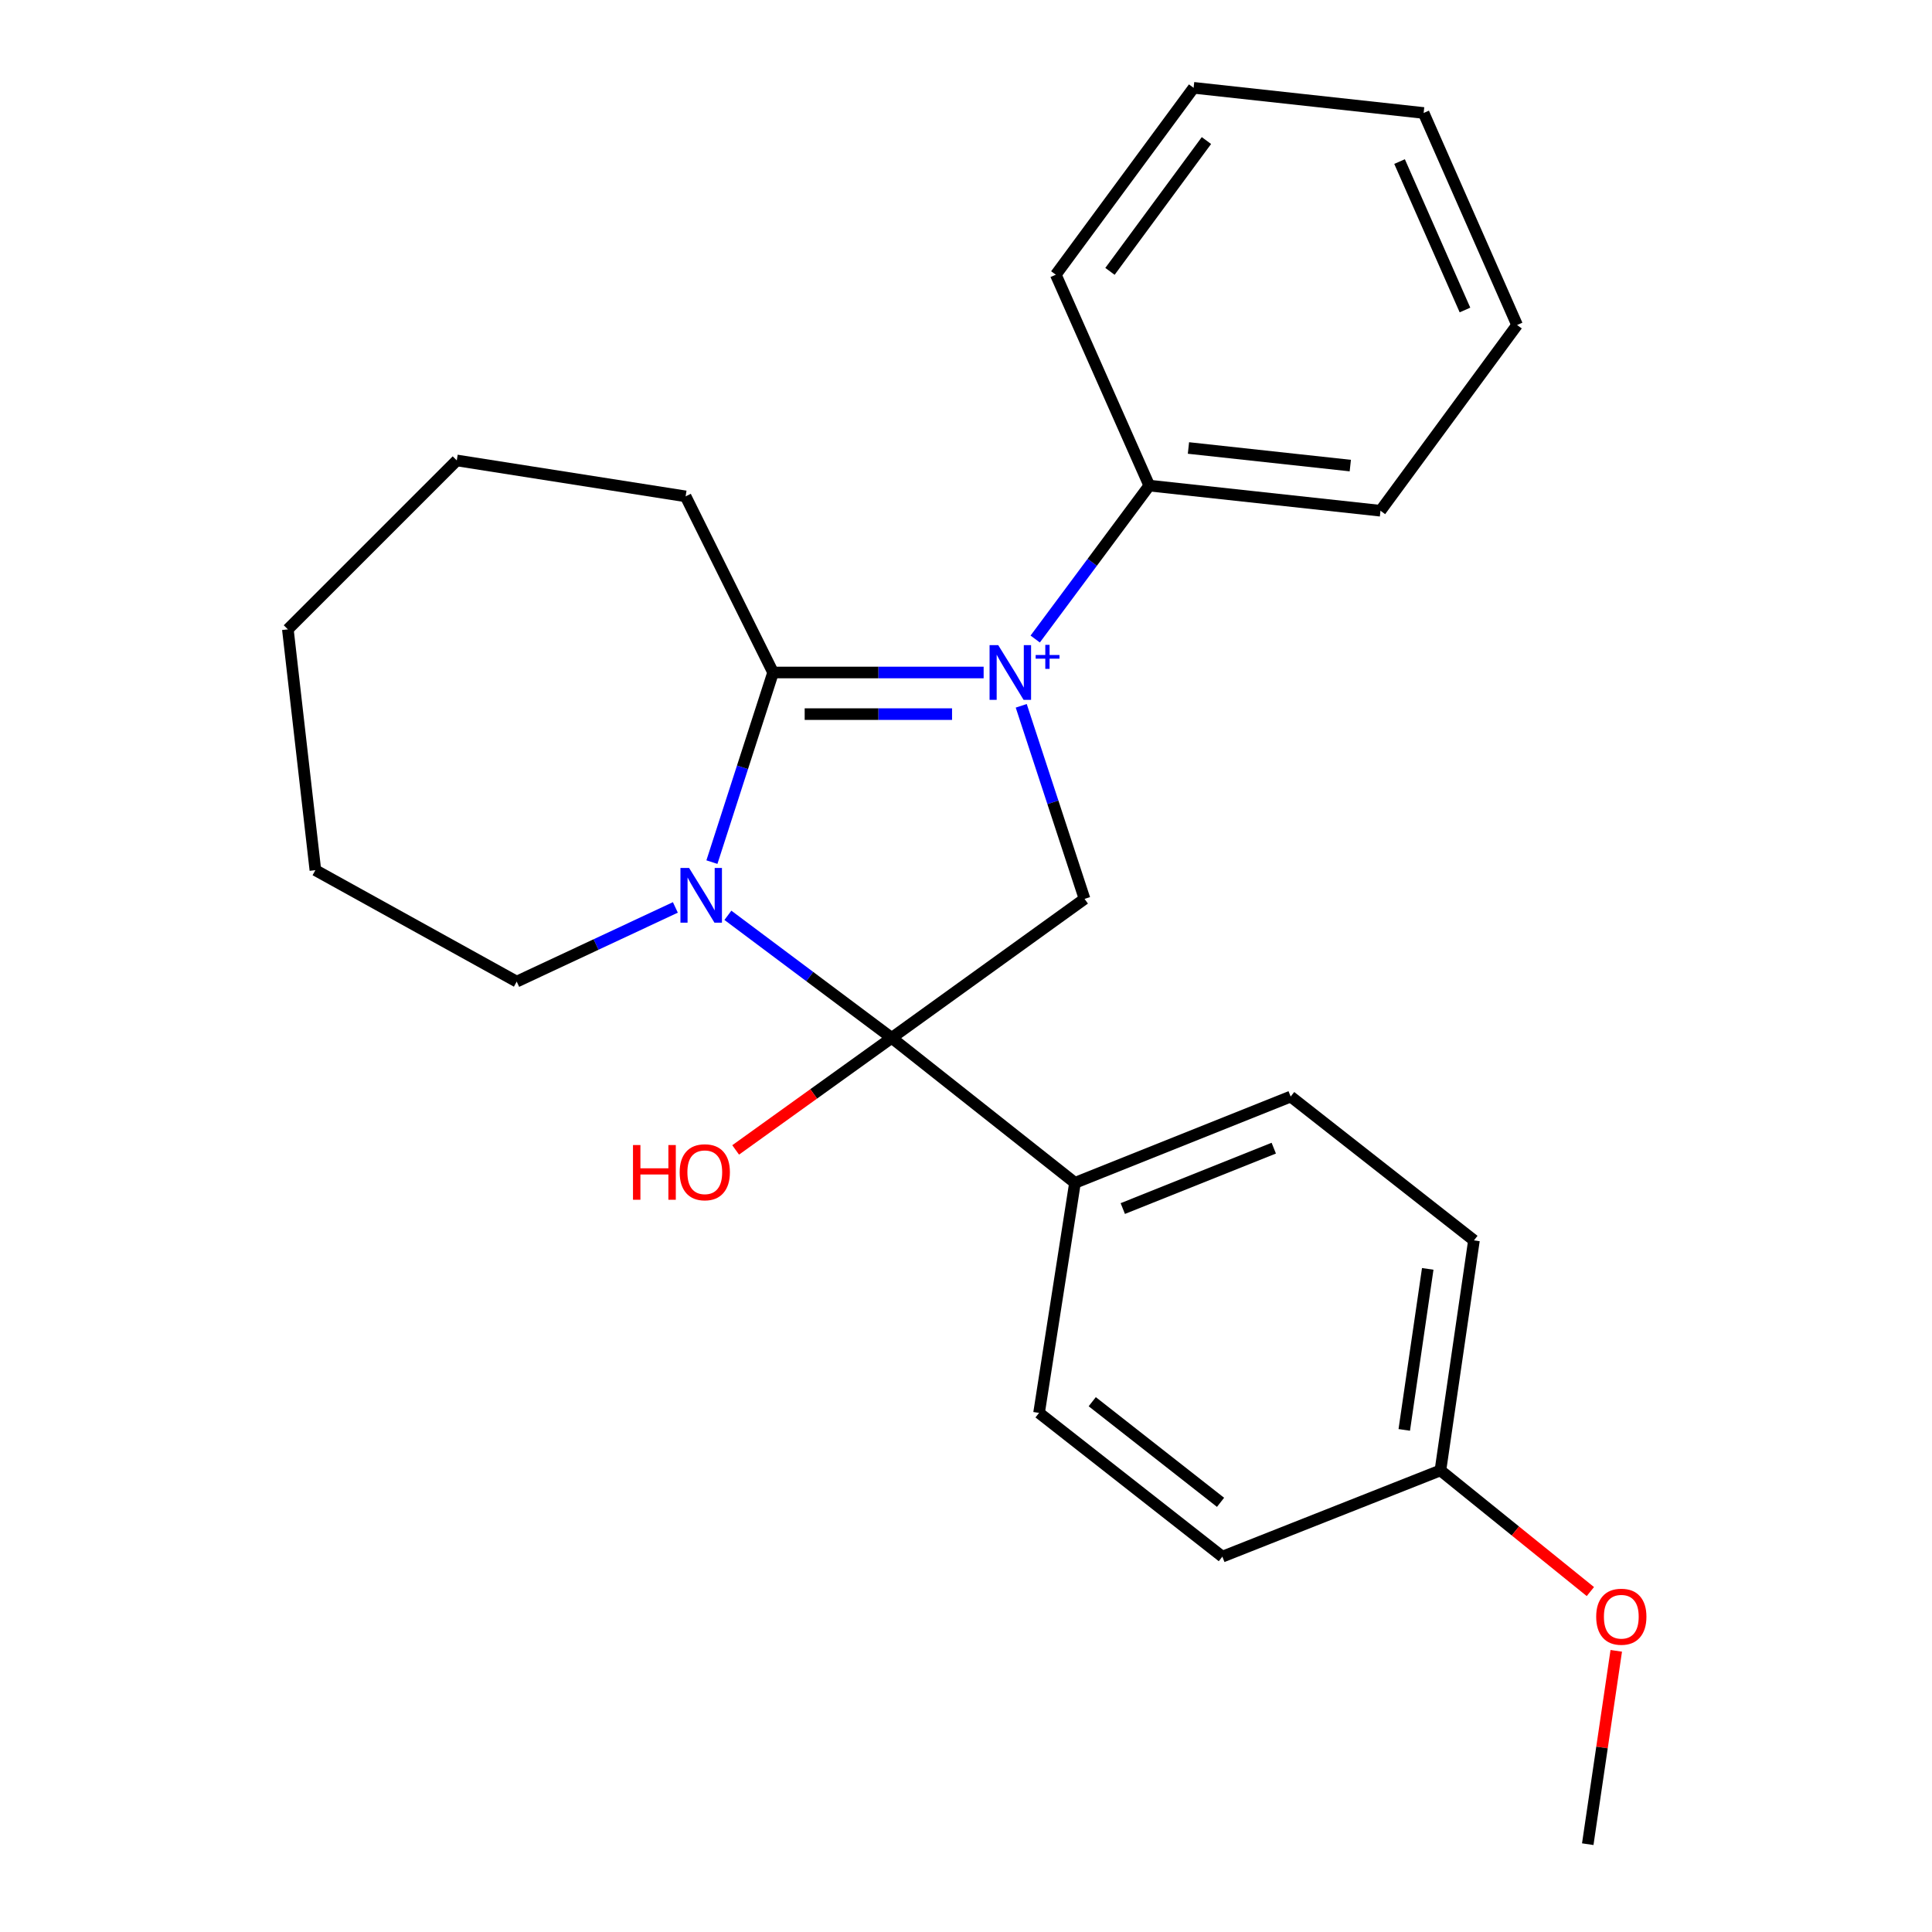 <?xml version='1.0' encoding='iso-8859-1'?>
<svg version='1.1' baseProfile='full'
              xmlns='http://www.w3.org/2000/svg'
                      xmlns:rdkit='http://www.rdkit.org/xml'
                      xmlns:xlink='http://www.w3.org/1999/xlink'
                  xml:space='preserve'
width='1000px' height='1000px' viewBox='0 0 1000 1000'>
<!-- END OF HEADER -->
<rect style='opacity:1.0;fill:#FFFFFF;stroke:none' width='1000' height='1000' x='0' y='0'> </rect>
<path class='bond-1' d='M 509.128,348.082 L 454.641,348.082' style='fill:none;fill-rule:evenodd;stroke:#0000FF;stroke-width:6px;stroke-linecap:butt;stroke-linejoin:miter;stroke-opacity:1' />
<path class='bond-1' d='M 454.641,348.082 L 400.154,348.082' style='fill:none;fill-rule:evenodd;stroke:#000000;stroke-width:6px;stroke-linecap:butt;stroke-linejoin:miter;stroke-opacity:1' />
<path class='bond-1' d='M 492.782,369.627 L 454.641,369.627' style='fill:none;fill-rule:evenodd;stroke:#0000FF;stroke-width:6px;stroke-linecap:butt;stroke-linejoin:miter;stroke-opacity:1' />
<path class='bond-1' d='M 454.641,369.627 L 416.5,369.627' style='fill:none;fill-rule:evenodd;stroke:#000000;stroke-width:6px;stroke-linecap:butt;stroke-linejoin:miter;stroke-opacity:1' />
<path class='bond-3' d='M 528.591,365.325 L 544.976,415.295' style='fill:none;fill-rule:evenodd;stroke:#0000FF;stroke-width:6px;stroke-linecap:butt;stroke-linejoin:miter;stroke-opacity:1' />
<path class='bond-3' d='M 544.976,415.295 L 561.36,465.264' style='fill:none;fill-rule:evenodd;stroke:#000000;stroke-width:6px;stroke-linecap:butt;stroke-linejoin:miter;stroke-opacity:1' />
<path class='bond-5' d='M 535.817,330.759 L 565.34,291.051' style='fill:none;fill-rule:evenodd;stroke:#0000FF;stroke-width:6px;stroke-linecap:butt;stroke-linejoin:miter;stroke-opacity:1' />
<path class='bond-5' d='M 565.34,291.051 L 594.863,251.344' style='fill:none;fill-rule:evenodd;stroke:#000000;stroke-width:6px;stroke-linecap:butt;stroke-linejoin:miter;stroke-opacity:1' />
<path class='bond-0' d='M 368.486,446.231 L 384.32,397.156' style='fill:none;fill-rule:evenodd;stroke:#0000FF;stroke-width:6px;stroke-linecap:butt;stroke-linejoin:miter;stroke-opacity:1' />
<path class='bond-0' d='M 384.32,397.156 L 400.154,348.082' style='fill:none;fill-rule:evenodd;stroke:#000000;stroke-width:6px;stroke-linecap:butt;stroke-linejoin:miter;stroke-opacity:1' />
<path class='bond-9' d='M 349.565,469.676 L 308.506,488.878' style='fill:none;fill-rule:evenodd;stroke:#0000FF;stroke-width:6px;stroke-linecap:butt;stroke-linejoin:miter;stroke-opacity:1' />
<path class='bond-9' d='M 308.506,488.878 L 267.447,508.079' style='fill:none;fill-rule:evenodd;stroke:#000000;stroke-width:6px;stroke-linecap:butt;stroke-linejoin:miter;stroke-opacity:1' />
<path class='bond-24' d='M 376.759,473.762 L 419.146,505.482' style='fill:none;fill-rule:evenodd;stroke:#0000FF;stroke-width:6px;stroke-linecap:butt;stroke-linejoin:miter;stroke-opacity:1' />
<path class='bond-24' d='M 419.146,505.482 L 461.534,537.202' style='fill:none;fill-rule:evenodd;stroke:#000000;stroke-width:6px;stroke-linecap:butt;stroke-linejoin:miter;stroke-opacity:1' />
<path class='bond-10' d='M 400.154,348.082 L 354.873,256.921' style='fill:none;fill-rule:evenodd;stroke:#000000;stroke-width:6px;stroke-linecap:butt;stroke-linejoin:miter;stroke-opacity:1' />
<path class='bond-2' d='M 461.534,537.202 L 561.36,465.264' style='fill:none;fill-rule:evenodd;stroke:#000000;stroke-width:6px;stroke-linecap:butt;stroke-linejoin:miter;stroke-opacity:1' />
<path class='bond-4' d='M 461.534,537.202 L 556.405,612.239' style='fill:none;fill-rule:evenodd;stroke:#000000;stroke-width:6px;stroke-linecap:butt;stroke-linejoin:miter;stroke-opacity:1' />
<path class='bond-6' d='M 461.534,537.202 L 421.153,566.2' style='fill:none;fill-rule:evenodd;stroke:#000000;stroke-width:6px;stroke-linecap:butt;stroke-linejoin:miter;stroke-opacity:1' />
<path class='bond-6' d='M 421.153,566.2 L 380.773,595.199' style='fill:none;fill-rule:evenodd;stroke:#FF0000;stroke-width:6px;stroke-linecap:butt;stroke-linejoin:miter;stroke-opacity:1' />
<path class='bond-7' d='M 556.405,612.239 L 668.045,567.58' style='fill:none;fill-rule:evenodd;stroke:#000000;stroke-width:6px;stroke-linecap:butt;stroke-linejoin:miter;stroke-opacity:1' />
<path class='bond-7' d='M 581.153,625.544 L 659.301,594.283' style='fill:none;fill-rule:evenodd;stroke:#000000;stroke-width:6px;stroke-linecap:butt;stroke-linejoin:miter;stroke-opacity:1' />
<path class='bond-8' d='M 556.405,612.239 L 537.816,731.312' style='fill:none;fill-rule:evenodd;stroke:#000000;stroke-width:6px;stroke-linecap:butt;stroke-linejoin:miter;stroke-opacity:1' />
<path class='bond-15' d='M 594.863,251.344 L 714.535,264.355' style='fill:none;fill-rule:evenodd;stroke:#000000;stroke-width:6px;stroke-linecap:butt;stroke-linejoin:miter;stroke-opacity:1' />
<path class='bond-15' d='M 615.142,231.876 L 698.913,240.984' style='fill:none;fill-rule:evenodd;stroke:#000000;stroke-width:6px;stroke-linecap:butt;stroke-linejoin:miter;stroke-opacity:1' />
<path class='bond-16' d='M 594.863,251.344 L 546.482,142.181' style='fill:none;fill-rule:evenodd;stroke:#000000;stroke-width:6px;stroke-linecap:butt;stroke-linejoin:miter;stroke-opacity:1' />
<path class='bond-12' d='M 668.045,567.58 L 762.916,642.019' style='fill:none;fill-rule:evenodd;stroke:#000000;stroke-width:6px;stroke-linecap:butt;stroke-linejoin:miter;stroke-opacity:1' />
<path class='bond-13' d='M 537.816,731.312 L 632.687,805.715' style='fill:none;fill-rule:evenodd;stroke:#000000;stroke-width:6px;stroke-linecap:butt;stroke-linejoin:miter;stroke-opacity:1' />
<path class='bond-13' d='M 565.342,725.519 L 631.752,777.602' style='fill:none;fill-rule:evenodd;stroke:#000000;stroke-width:6px;stroke-linecap:butt;stroke-linejoin:miter;stroke-opacity:1' />
<path class='bond-18' d='M 267.447,508.079 L 163.239,450.398' style='fill:none;fill-rule:evenodd;stroke:#000000;stroke-width:6px;stroke-linecap:butt;stroke-linejoin:miter;stroke-opacity:1' />
<path class='bond-19' d='M 354.873,256.921 L 236.433,238.321' style='fill:none;fill-rule:evenodd;stroke:#000000;stroke-width:6px;stroke-linecap:butt;stroke-linejoin:miter;stroke-opacity:1' />
<path class='bond-11' d='M 745.56,761.081 L 632.687,805.715' style='fill:none;fill-rule:evenodd;stroke:#000000;stroke-width:6px;stroke-linecap:butt;stroke-linejoin:miter;stroke-opacity:1' />
<path class='bond-14' d='M 745.56,761.081 L 784.369,792.437' style='fill:none;fill-rule:evenodd;stroke:#000000;stroke-width:6px;stroke-linecap:butt;stroke-linejoin:miter;stroke-opacity:1' />
<path class='bond-14' d='M 784.369,792.437 L 823.177,823.794' style='fill:none;fill-rule:evenodd;stroke:#FF0000;stroke-width:6px;stroke-linecap:butt;stroke-linejoin:miter;stroke-opacity:1' />
<path class='bond-27' d='M 745.56,761.081 L 762.916,642.019' style='fill:none;fill-rule:evenodd;stroke:#000000;stroke-width:6px;stroke-linecap:butt;stroke-linejoin:miter;stroke-opacity:1' />
<path class='bond-27' d='M 726.844,740.114 L 738.993,656.771' style='fill:none;fill-rule:evenodd;stroke:#000000;stroke-width:6px;stroke-linecap:butt;stroke-linejoin:miter;stroke-opacity:1' />
<path class='bond-17' d='M 836.572,854.466 L 829.195,904.506' style='fill:none;fill-rule:evenodd;stroke:#FF0000;stroke-width:6px;stroke-linecap:butt;stroke-linejoin:miter;stroke-opacity:1' />
<path class='bond-17' d='M 829.195,904.506 L 821.818,954.545' style='fill:none;fill-rule:evenodd;stroke:#000000;stroke-width:6px;stroke-linecap:butt;stroke-linejoin:miter;stroke-opacity:1' />
<path class='bond-21' d='M 714.535,264.355 L 785.239,168.227' style='fill:none;fill-rule:evenodd;stroke:#000000;stroke-width:6px;stroke-linecap:butt;stroke-linejoin:miter;stroke-opacity:1' />
<path class='bond-20' d='M 546.482,142.181 L 617.809,45.455' style='fill:none;fill-rule:evenodd;stroke:#000000;stroke-width:6px;stroke-linecap:butt;stroke-linejoin:miter;stroke-opacity:1' />
<path class='bond-20' d='M 574.521,140.459 L 624.45,72.751' style='fill:none;fill-rule:evenodd;stroke:#000000;stroke-width:6px;stroke-linecap:butt;stroke-linejoin:miter;stroke-opacity:1' />
<path class='bond-26' d='M 163.239,450.398 L 148.995,325.747' style='fill:none;fill-rule:evenodd;stroke:#000000;stroke-width:6px;stroke-linecap:butt;stroke-linejoin:miter;stroke-opacity:1' />
<path class='bond-22' d='M 236.433,238.321 L 148.995,325.747' style='fill:none;fill-rule:evenodd;stroke:#000000;stroke-width:6px;stroke-linecap:butt;stroke-linejoin:miter;stroke-opacity:1' />
<path class='bond-23' d='M 617.809,45.455 L 736.87,58.477' style='fill:none;fill-rule:evenodd;stroke:#000000;stroke-width:6px;stroke-linecap:butt;stroke-linejoin:miter;stroke-opacity:1' />
<path class='bond-25' d='M 785.239,168.227 L 736.87,58.477' style='fill:none;fill-rule:evenodd;stroke:#000000;stroke-width:6px;stroke-linecap:butt;stroke-linejoin:miter;stroke-opacity:1' />
<path class='bond-25' d='M 758.269,160.453 L 724.41,83.629' style='fill:none;fill-rule:evenodd;stroke:#000000;stroke-width:6px;stroke-linecap:butt;stroke-linejoin:miter;stroke-opacity:1' />
<path  class='atom-0' d='M 516.678 333.922
L 525.958 348.922
Q 526.878 350.402, 528.358 353.082
Q 529.838 355.762, 529.918 355.922
L 529.918 333.922
L 533.678 333.922
L 533.678 362.242
L 529.798 362.242
L 519.838 345.842
Q 518.678 343.922, 517.438 341.722
Q 516.238 339.522, 515.878 338.842
L 515.878 362.242
L 512.198 362.242
L 512.198 333.922
L 516.678 333.922
' fill='#0000FF'/>
<path  class='atom-0' d='M 536.054 339.027
L 541.043 339.027
L 541.043 333.773
L 543.261 333.773
L 543.261 339.027
L 548.382 339.027
L 548.382 340.927
L 543.261 340.927
L 543.261 346.207
L 541.043 346.207
L 541.043 340.927
L 536.054 340.927
L 536.054 339.027
' fill='#0000FF'/>
<path  class='atom-1' d='M 356.68 449.261
L 365.96 464.261
Q 366.88 465.741, 368.36 468.421
Q 369.84 471.101, 369.92 471.261
L 369.92 449.261
L 373.68 449.261
L 373.68 477.581
L 369.8 477.581
L 359.84 461.181
Q 358.68 459.261, 357.44 457.061
Q 356.24 454.861, 355.88 454.181
L 355.88 477.581
L 352.2 477.581
L 352.2 449.261
L 356.68 449.261
' fill='#0000FF'/>
<path  class='atom-7' d='M 327.635 592.673
L 331.475 592.673
L 331.475 604.713
L 345.955 604.713
L 345.955 592.673
L 349.795 592.673
L 349.795 620.993
L 345.955 620.993
L 345.955 607.913
L 331.475 607.913
L 331.475 620.993
L 327.635 620.993
L 327.635 592.673
' fill='#FF0000'/>
<path  class='atom-7' d='M 351.795 606.753
Q 351.795 599.953, 355.155 596.153
Q 358.515 592.353, 364.795 592.353
Q 371.075 592.353, 374.435 596.153
Q 377.795 599.953, 377.795 606.753
Q 377.795 613.633, 374.395 617.553
Q 370.995 621.433, 364.795 621.433
Q 358.555 621.433, 355.155 617.553
Q 351.795 613.673, 351.795 606.753
M 364.795 618.233
Q 369.115 618.233, 371.435 615.353
Q 373.795 612.433, 373.795 606.753
Q 373.795 601.193, 371.435 598.393
Q 369.115 595.553, 364.795 595.553
Q 360.475 595.553, 358.115 598.353
Q 355.795 601.153, 355.795 606.753
Q 355.795 612.473, 358.115 615.353
Q 360.475 618.233, 364.795 618.233
' fill='#FF0000'/>
<path  class='atom-15' d='M 826.186 836.809
Q 826.186 830.009, 829.546 826.209
Q 832.906 822.409, 839.186 822.409
Q 845.466 822.409, 848.826 826.209
Q 852.186 830.009, 852.186 836.809
Q 852.186 843.689, 848.786 847.609
Q 845.386 851.489, 839.186 851.489
Q 832.946 851.489, 829.546 847.609
Q 826.186 843.729, 826.186 836.809
M 839.186 848.289
Q 843.506 848.289, 845.826 845.409
Q 848.186 842.489, 848.186 836.809
Q 848.186 831.249, 845.826 828.449
Q 843.506 825.609, 839.186 825.609
Q 834.866 825.609, 832.506 828.409
Q 830.186 831.209, 830.186 836.809
Q 830.186 842.529, 832.506 845.409
Q 834.866 848.289, 839.186 848.289
' fill='#FF0000'/>
</svg>
